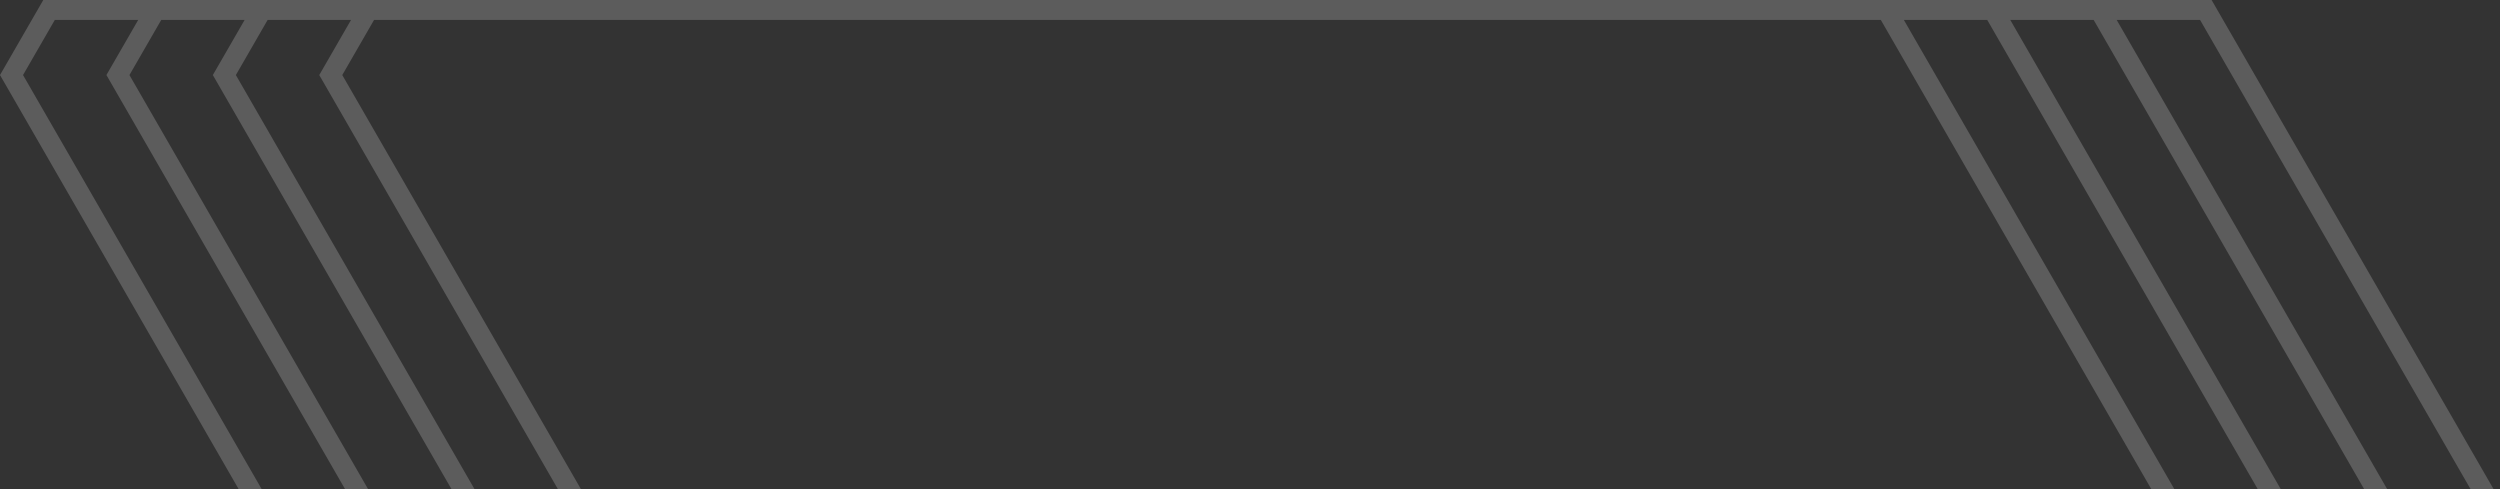 <svg width="276" height="54" viewBox="0 0 276 54" fill="none" xmlns="http://www.w3.org/2000/svg">
<rect x="0" y="0" width="276" height="54" fill="#333333" stroke="none"/>
<path fill-rule="evenodd" clip-rule="evenodd" d="M14.471 100.245L40.88 54.42L14.291 8.285L17.799 2.203H27.005L23.497 8.284L50.086 54.42L23.678 100.245L27.005 106.016H17.799L14.471 100.245ZM220.664 0H28.275H16.526L16.526 0H4.778L0 8.285L26.589 54.42L0.18 100.245L4.778 108.219H40.023H208.916H244.161L275.355 54.109L244.161 0H232.414L232.413 0H220.664ZM221.935 2.203H231.141L261.065 54.109L231.141 106.016H221.934L251.858 54.109L221.935 2.203ZM210.186 2.203H219.392L249.316 54.109L219.392 106.016H210.186L240.11 54.109L210.186 2.203ZM207.643 2.203H41.296L37.788 8.285L64.377 54.42L37.968 100.245L41.296 106.016H207.644L237.567 54.109L207.643 2.203ZM233.683 106.016L263.607 54.109L233.683 2.203H242.889L272.812 54.109L242.889 106.016H233.683ZM38.753 106.016L35.426 100.245L61.834 54.42L35.245 8.285L38.753 2.203H29.547L26.04 8.285L52.629 54.42L26.22 100.245L29.548 106.016H38.753ZM15.256 106.016H6.051L2.723 100.245L29.132 54.42L2.543 8.285L6.05 2.203H15.256L11.748 8.284L38.337 54.42L11.929 100.245L15.256 106.016Z" fill="white" fill-opacity="0.2"/>
</svg>
